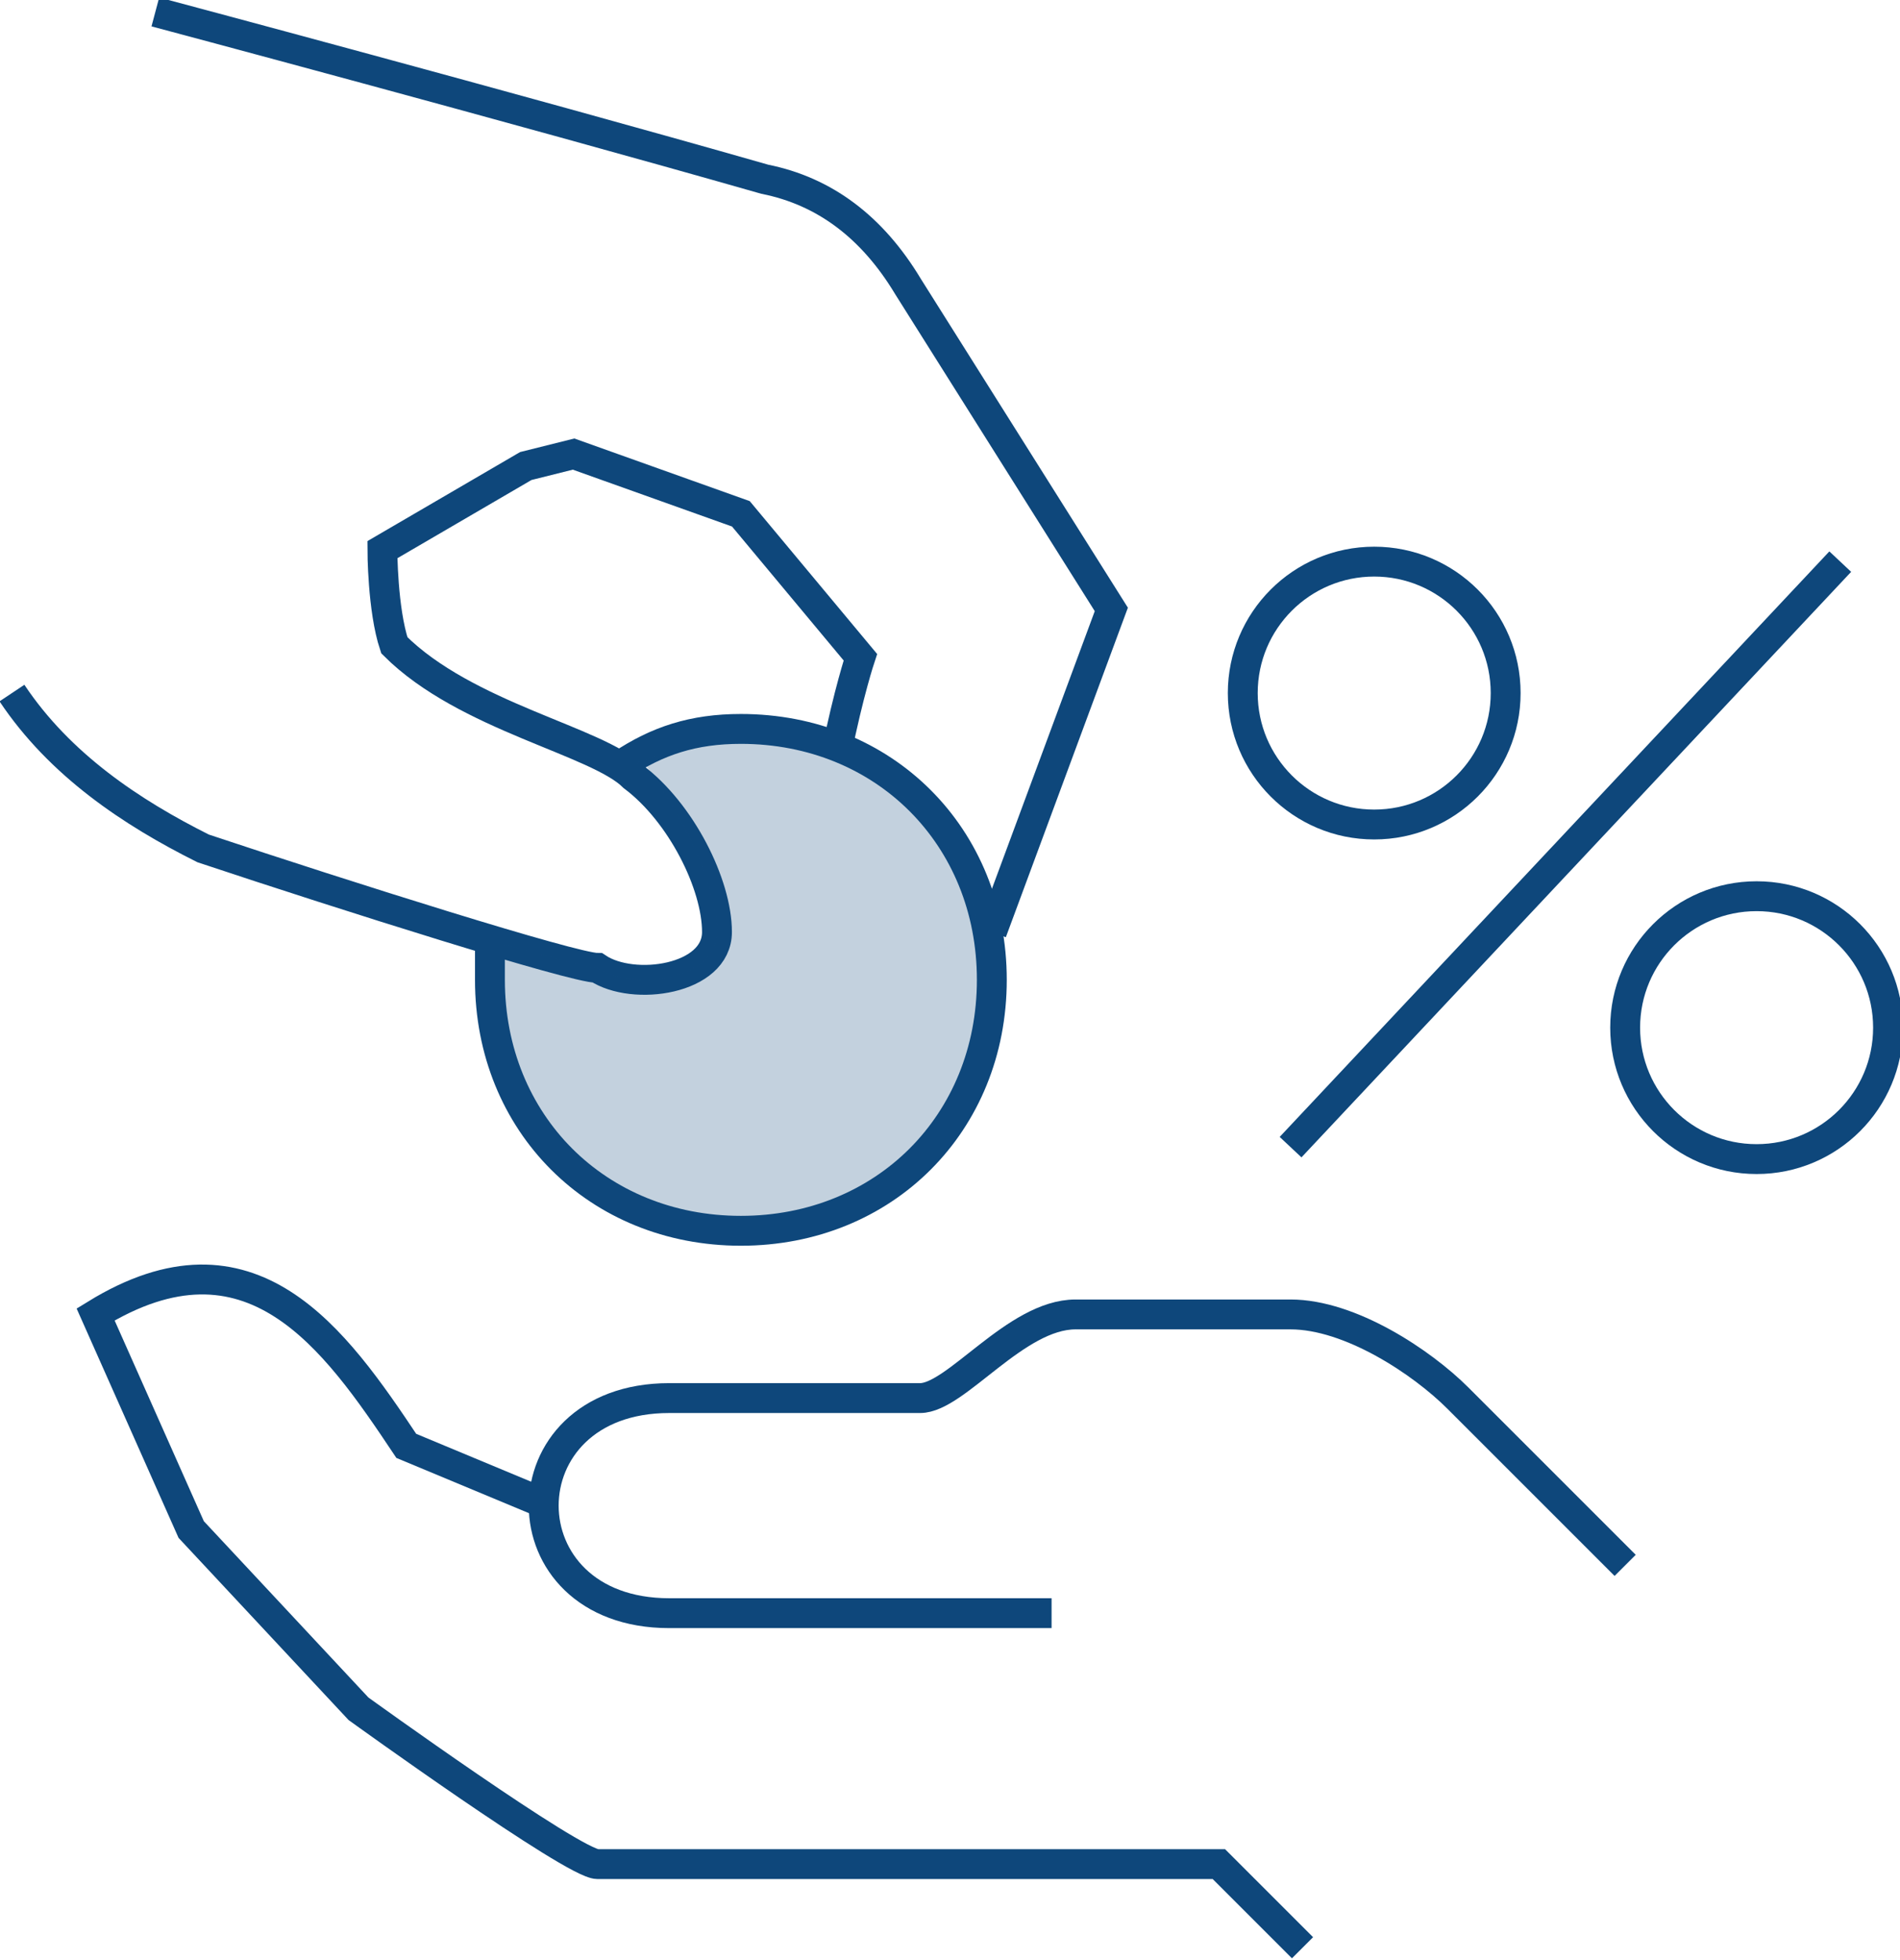 <?xml version="1.0" encoding="utf-8"?>
<!-- Generator: Adobe Illustrator 22.1.0, SVG Export Plug-In . SVG Version: 6.00 Build 0)  -->
<svg version="1.1" id="Layer_1" xmlns="http://www.w3.org/2000/svg" xmlns:xlink="http://www.w3.org/1999/xlink" x="0px" y="0px"
	 viewBox="0 0 15.9 16.4" style="enable-background:new 0 0 15.9 16.4;" xml:space="preserve">
<style type="text/css">
	.st0{clip-path:url(#SVGID_2_);}
	.st1{clip-path:url(#SVGID_4_);fill:none;stroke:#0e477b;stroke-width:0.25;stroke-miterlimit:10;}
	.st2{opacity:0.25;clip-path:url(#SVGID_4_);}
	.st3{clip-path:url(#SVGID_6_);fill:#0e477b;}
</style>
<g>
	<defs>
		<rect id="SVGID_1_" width="15.9" height="16.4"/>
	</defs>
	<clipPath id="SVGID_2_">
		<use xlink:href="#SVGID_1_"  style="overflow:visible;"/>
	</clipPath>
	<g class="st0">
		<defs>
			<rect id="SVGID_3_" y="0" width="15.9" height="16.4"/>
		</defs>
		<clipPath id="SVGID_4_">
			<use xlink:href="#SVGID_3_"  style="overflow:visible;"/>
		</clipPath>
		<path class="st1" d="M4.6,12.6l-1.2-0.5c-0.6-0.9-1.3-1.9-2.6-1.1l0.8,1.8l1.4,1.5c0,0,1.8,1.3,2,1.3h5.2l0.7,0.7"/>
		<path class="st1" d="M8.8,13.5H5.6c-1.4,0-1.4-1.8,0-1.8h2.1c0.3,0,0.8-0.7,1.3-0.7h1.8c0.5,0,1.1,0.4,1.4,0.7
			c0.5,0.5,1.4,1.4,1.4,1.4"/>
		<path class="st1" d="M7,6.3c0.1-0.5,0.2-0.8,0.2-0.8l-1-1.2L4.8,3.8L4.4,3.9L3.2,4.6c0,0,0,0.5,0.1,0.8C3.9,6,5,6.2,5.3,6.5
			C5.7,6.8,6,7.4,6,7.8c0,0.4-0.7,0.5-1,0.3C4.8,8.1,2.9,7.5,1.7,7.1C1.1,6.8,0.5,6.4,0.1,5.8"/>
		<path class="st1" d="M1.3,0.1c0,0,3,0.8,5.1,1.4c0.5,0.1,0.9,0.4,1.2,0.9l1.7,2.7L8.3,7.8"/>
		<path class="st1" d="M5.2,6.4c0.3-0.2,0.6-0.3,1-0.3c1.2,0,2.1,0.9,2.1,2.1s-0.9,2.1-2.1,2.1S4.1,9.4,4.1,8.2c0-0.1,0-0.2,0-0.3"
			/>
		<circle class="st1" cx="14.7" cy="8.6" r="1.1"/>
		<circle class="st1" cx="11.5" cy="5.8" r="1.1"/>
		<line class="st1" x1="10.8" y1="9.6" x2="15.4" y2="4.7"/>
		<g class="st2">
			<g>
				<defs>
					<rect id="SVGID_5_" x="4.2" y="6.2" width="4.1" height="4.1"/>
				</defs>
				<clipPath id="SVGID_6_">
					<use xlink:href="#SVGID_5_"  style="overflow:visible;"/>
				</clipPath>
				<path class="st3" d="M6.2,6.2c-0.3,0-0.7,0.1-0.9,0.2c0,0,0.1,0,0.1,0C5.7,6.8,6,7.4,6,7.8c0,0.4-0.7,0.5-1,0.3
					C4.9,8.1,4.6,8,4.2,7.9c0,0.1,0,0.2,0,0.3c0,1.1,0.9,2,2,2s2-0.9,2-2C8.3,7.1,7.4,6.2,6.2,6.2"/>
			</g>
		</g>
	</g>
</g>
</svg>
